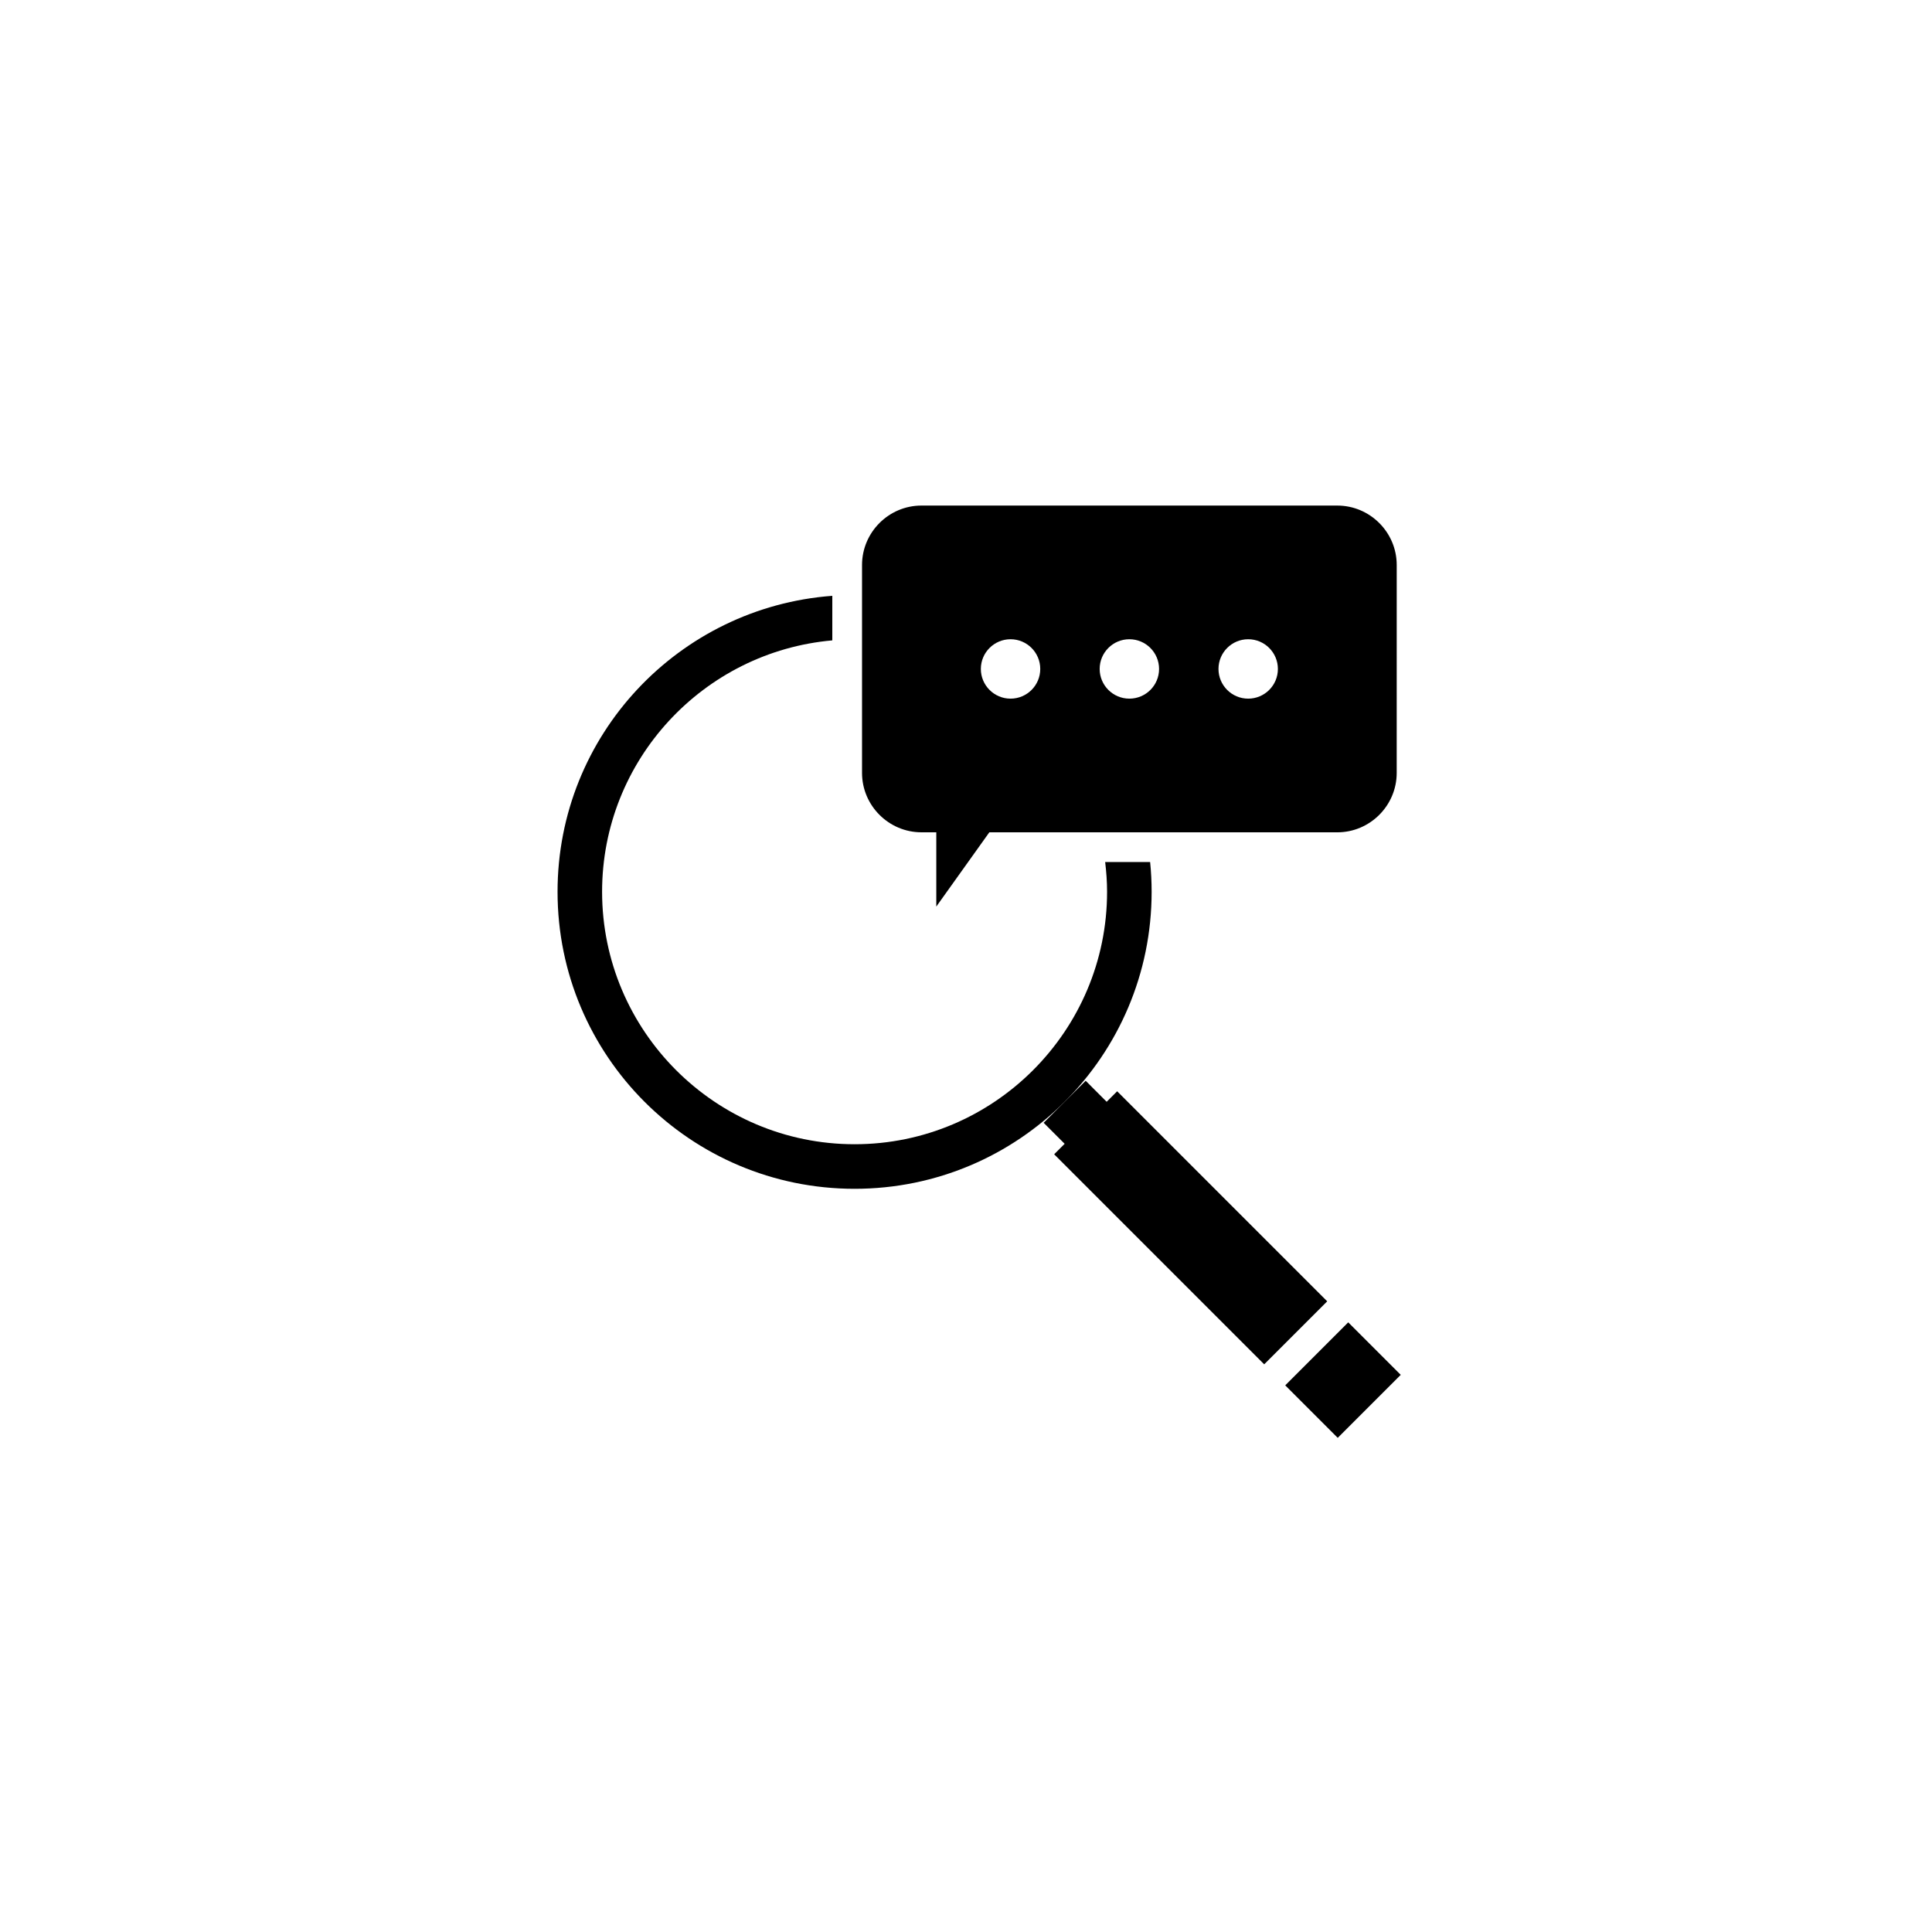 <?xml version="1.0" encoding="UTF-8"?>
<!-- Uploaded to: ICON Repo, www.svgrepo.com, Generator: ICON Repo Mixer Tools -->
<svg fill="#000000" width="800px" height="800px" version="1.1" viewBox="144 144 512 512" xmlns="http://www.w3.org/2000/svg">
 <g>
  <path d="m515.21 508.35-16.695 16.695-13.914-13.914 16.695-16.695z"/>
  <path d="m440.06 433.2-2.781 2.785-5.566-5.57-11.137 11.137 5.57 5.566-2.781 2.781 55.66 55.66 16.699-16.695z"/>
  <path d="m436.88 372.45c0.309 2.586 0.508 5.203 0.508 7.871 0 36.895-30.016 66.914-66.914 66.914-36.895 0-66.914-30.016-66.914-66.914 0-34.906 26.871-63.609 61.008-66.613v-11.809c-40.707 3.031-72.812 36.938-72.812 78.426 0 43.477 35.242 78.719 78.719 78.719 43.477 0 78.719-35.242 78.719-78.719 0-2.656-0.137-5.281-0.398-7.871z"/>
  <path d="m498.4 277.98h-110.21c-8.66 0-15.742 7.086-15.742 15.742v55.105c0 8.66 7.086 15.742 15.742 15.742h3.938v19.68l14.055-19.68 92.215 0.004c8.66 0 15.742-7.086 15.742-15.742l0.004-55.105c0-8.66-7.086-15.746-15.746-15.746zm-86.594 51.168c-4.344 0-7.871-3.527-7.871-7.871s3.527-7.871 7.871-7.871 7.871 3.527 7.871 7.871c0.004 4.348-3.523 7.871-7.871 7.871zm31.488 0c-4.344 0-7.871-3.527-7.871-7.871s3.527-7.871 7.871-7.871 7.871 3.527 7.871 7.871c0.004 4.348-3.523 7.871-7.871 7.871zm31.488 0c-4.344 0-7.871-3.527-7.871-7.871s3.527-7.871 7.871-7.871 7.871 3.527 7.871 7.871c0.004 4.348-3.523 7.871-7.871 7.871z"/>
 </g>
</svg>